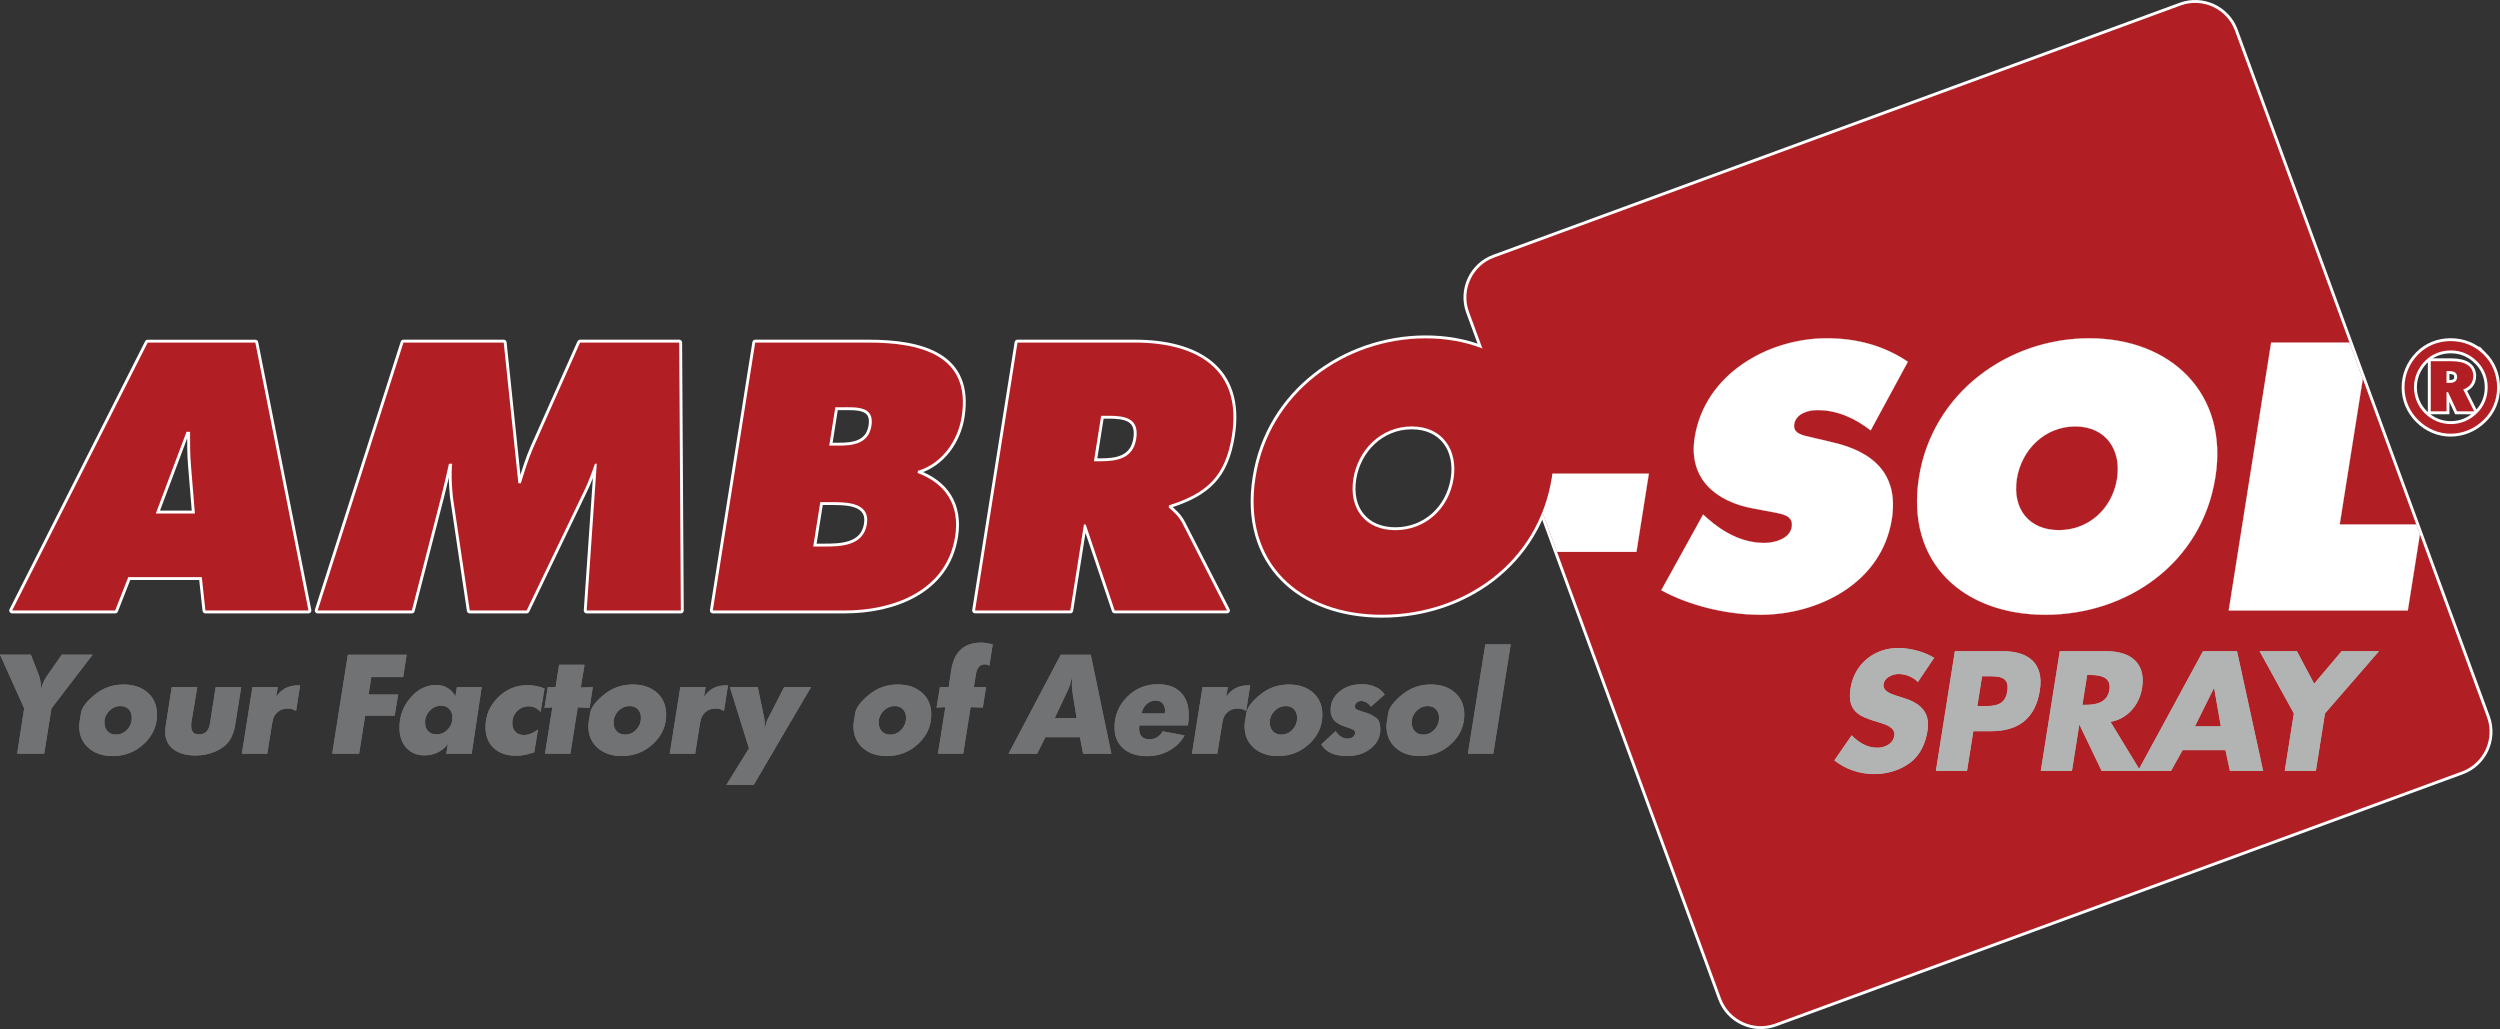 <?xml version="1.0" encoding="UTF-8"?>
<svg id="Livello_1" data-name="Livello 1" xmlns="http://www.w3.org/2000/svg" viewBox="0 0 1001.16 412.11">
  <rect x="0" y="0" width="1001.16" height="412.11" fill="#333333" stroke="none"/>
  <path d="m995.96,287.22c3.21,8.75-1.32,18.54-10.07,21.75l-274.95,100.94c-8.75,3.21-18.54-1.32-21.75-10.07l-100.93-274.96c-3.21-8.75,1.32-18.54,10.07-21.75L873.27,2.19c8.75-3.21,18.54,1.32,21.75,10.07l100.94,274.96Z" style="fill: #fff;"/>
  <path d="m995.96,287.22c3.21,8.75-1.32,18.54-10.07,21.75l-274.95,100.94c-8.75,3.21-18.54-1.32-21.75-10.07l-100.93-274.96c-3.21-8.75,1.32-18.54,10.07-21.75L873.27,2.19c8.75-3.21,18.54,1.32,21.75,10.07l100.94,274.96Z" style="fill: none; stroke: #fff; stroke-linejoin: round; stroke-width: 2.32px;"/>
  <path d="m46.14,244.48H4.87l54.27-107.28h43.11l21.28,107.28h-41.27l-1.44-13.37h-29.45l-5.25,13.37Zm31.91-38.84l-1.55-18.92c-.42-4.55-.39-9.25-.38-13.81h-1.42l-12.3,32.73h15.65Z" style="fill: #fff;"/>
  <path d="m46.14,244.48H4.87l54.27-107.28h43.11l21.28,107.28h-41.27l-1.44-13.37h-29.45l-5.25,13.37Zm31.91-38.84l-1.55-18.92c-.42-4.55-.39-9.25-.38-13.81h-1.42l-12.3,32.73h15.65Z" style="fill: none; stroke: #fff; stroke-linejoin: round; stroke-width: 2.32px;"/>
  <path d="m161.6,137.19h40.12l5.87,56.34h.99c1.45-4.69,2.96-9.67,4.96-14.23l18.76-42.11h39.7l.65,107.29h-37.71l4.04-58.77h-.71c-1.28,3.56-2.57,7.26-4.25,10.67l-23.13,48.1h-22.77l-6.75-45.39c-.42-4.55-.74-8.83-.3-13.38h-1.28c-.96,4.27-1.95,8.68-3.05,12.95l-11.81,45.82h-37.71l34.35-107.29Z" style="fill: #fff;"/>
  <path d="m161.6,137.19h40.12l5.87,56.34h.99c1.45-4.69,2.96-9.67,4.96-14.23l18.76-42.11h39.7l.65,107.29h-37.71l4.04-58.77h-.71c-1.28,3.56-2.57,7.26-4.25,10.67l-23.13,48.1h-22.77l-6.75-45.39c-.42-4.55-.74-8.83-.3-13.38h-1.28c-.96,4.27-1.95,8.68-3.05,12.95l-11.81,45.82h-37.71l34.35-107.29Z" style="fill: none; stroke: #fff; stroke-linejoin: round; stroke-width: 2.32px;"/>
  <path d="m302.46,137.19h45.39c20.78,0,41.18,4.98,37.26,29.74-1.49,9.39-7.65,18.64-17.51,21.62l-.14.85c11.02,4.13,17.06,12.66,15.03,25.47-3.49,22.06-25.18,29.6-43.96,29.6h-53.08l16.99-107.29Zm23.21,81.68h4.41c6.4,0,15.68-.14,17.07-8.97,1.42-8.96-8.56-8.82-14.82-8.82h-3.84l-2.82,17.79Zm9.96-40.41c5.69,0,12.18-.57,13.36-7.97,1.26-7.97-6.08-7.4-11.78-7.4h-2.7l-2.43,15.37h3.56Z" style="fill: #fff;"/>
  <path d="m302.46,137.19h45.39c20.78,0,41.18,4.98,37.26,29.74-1.49,9.39-7.65,18.64-17.51,21.62l-.14.85c11.02,4.13,17.06,12.66,15.03,25.47-3.49,22.06-25.18,29.6-43.96,29.6h-53.08l16.99-107.29Zm23.21,81.68h4.41c6.4,0,15.68-.14,17.07-8.97,1.42-8.96-8.56-8.82-14.82-8.82h-3.84l-2.82,17.79Zm9.96-40.41c5.69,0,12.18-.57,13.36-7.97,1.26-7.97-6.08-7.4-11.78-7.4h-2.7l-2.43,15.37h3.56Z" style="fill: none; stroke: #fff; stroke-linejoin: round; stroke-width: 2.32px;"/>
  <path d="m407.47,137.19h47.1c24.19,0,43.06,10.24,38.77,37.27-2.57,16.22-9.91,23.05-25.19,27.89l-.13.85c1.74,1.56,3.89,3.27,5.53,6.4l17.81,34.86h-44.96l-11.62-34.43h-.71l-5.46,34.43h-38.13l16.99-107.28Zm30.61,47.52h2.7c6.4,0,12.96-.99,14.23-8.97,1.3-8.25-4.37-9.25-11.06-9.25h-2.99l-2.88,18.21Z" style="fill: #fff;"/>
  <path d="m407.47,137.19h47.1c24.19,0,43.06,10.24,38.77,37.27-2.57,16.22-9.91,23.05-25.19,27.89l-.13.85c1.74,1.56,3.89,3.27,5.53,6.4l17.81,34.86h-44.96l-11.62-34.43h-.71l-5.46,34.43h-38.13l16.99-107.28Zm30.61,47.52h2.7c6.4,0,12.96-.99,14.23-8.97,1.3-8.25-4.37-9.25-11.06-9.25h-2.99l-2.88,18.21Z" style="fill: none; stroke: #fff; stroke-linejoin: round; stroke-width: 2.32px;"/>
  <path d="m621.47,191.12c-5.45,34.43-35.33,55.07-68.05,55.07s-56.07-20.64-50.62-55.07c5.34-33.72,35.57-55.63,68.15-55.63s55.86,21.91,50.52,55.63m-79.49.57c-1.94,12.24,4.99,20.63,16.8,20.63s21.39-8.39,23.33-20.63c1.81-11.38-4.37-20.92-16.75-20.92s-21.57,9.53-23.38,20.92" style="fill: #fff;"/>
  <path d="m621.47,191.12c-5.45,34.43-35.33,55.07-68.05,55.07s-56.07-20.64-50.62-55.07c5.34-33.72,35.57-55.63,68.15-55.63s55.86,21.91,50.52,55.63Zm-79.49.57c-1.94,12.24,4.99,20.63,16.8,20.63s21.39-8.39,23.33-20.63c1.81-11.38-4.37-20.92-16.75-20.92s-21.57,9.53-23.38,20.92Z" style="fill: none; stroke: #fff; stroke-linejoin: round; stroke-width: 2.32px;"/>
  <path d="m995.96,287.22c3.21,8.75-1.32,18.54-10.07,21.75l-274.95,100.94c-8.75,3.21-18.54-1.32-21.75-10.07l-100.93-274.96c-3.21-8.75,1.32-18.54,10.07-21.75L873.27,2.19c8.75-3.21,18.54,1.32,21.75,10.07l100.94,274.96Z" style="fill: #b11f24;"/>
  <path d="m623.54,221h31.8l4.95-31.3h-48.25l11.5,31.3Zm344.09-10.96h-30.67l9.25-58.36-5.32-14.49h-31.37l-16.99,107.28h71.71l4.83-30.52-1.44-3.92Zm-130.98-74.56c-32.59,0-62.8,21.91-68.15,55.63-5.46,34.44,17.89,55.07,50.62,55.07s62.6-20.63,68.05-55.07c5.34-33.72-17.94-55.63-50.52-55.63m11.16,56.2c-1.94,12.24-11.52,20.63-23.33,20.63s-18.74-8.39-16.8-20.63c1.81-11.38,11-20.92,23.38-20.92s18.55,9.53,16.75,20.92m-120.01-27.46c8.39,0,15.37,3.56,21.34,8.11l14.88-27.46c-9.51-6.4-20.28-9.39-32.52-9.39-23.33,0-48.79,14.23-52.82,39.7-2.66,16.79,8.73,25.76,23.53,28.46l7.6,1.42c3.44.71,8.5,1.14,7.73,5.97-.76,4.84-7.13,6.41-10.97,6.41-8.97,0-16.66-4.41-22.78-9.81l-1.75-1.57-16.75,30.31c11.13,6.12,26.19,9.81,39.71,9.81,23.19,0,48.54-12.66,52.59-38.28,2.88-18.21-7.67-27.03-23.59-30.73l-8.51-2c-2.87-.71-7.62-1.28-6.99-5.27.69-4.41,5.88-5.69,9.3-5.69" style="fill: #fff;"/>
  <path d="m623.54,221h31.8l4.95-31.3h-48.25l11.5,31.3Zm344.09-10.96h-30.67l9.25-58.36-5.32-14.49h-31.37l-16.99,107.28h71.71l4.83-30.52-1.44-3.92Zm-130.98-74.56c-32.59,0-62.8,21.91-68.15,55.63-5.46,34.44,17.89,55.07,50.62,55.07s62.6-20.63,68.05-55.07c5.34-33.72-17.94-55.63-50.52-55.63Zm11.16,56.2c-1.94,12.24-11.52,20.63-23.33,20.63s-18.74-8.39-16.8-20.63c1.81-11.38,11-20.92,23.38-20.92s18.55,9.53,16.75,20.92Zm-120.01-27.46c8.39,0,15.37,3.56,21.34,8.11l14.88-27.46c-9.51-6.4-20.28-9.39-32.52-9.39-23.33,0-48.79,14.23-52.82,39.7-2.66,16.79,8.73,25.76,23.53,28.46l7.6,1.42c3.44.71,8.5,1.14,7.73,5.97-.76,4.84-7.13,6.41-10.97,6.41-8.97,0-16.66-4.41-22.78-9.81l-1.75-1.57-16.75,30.31c11.13,6.12,26.19,9.81,39.71,9.81,23.19,0,48.54-12.66,52.59-38.28,2.88-18.21-7.67-27.03-23.59-30.73l-8.51-2c-2.87-.71-7.62-1.28-6.99-5.27.69-4.41,5.88-5.69,9.3-5.69Z" style="fill: none; stroke: #fff; stroke-width: .08px;"/>
  <g>
    <path d="m768.06,273.1c-1.98-1.91-4.71-3.18-7.77-3.18-2.29,0-5.55,1.34-5.98,4.01-.44,2.8,2.76,3.88,4.81,4.57l3.03.96c6.36,1.97,10.98,5.34,9.76,13.1-.76,4.77-2.68,9.66-7.01,12.91-4.26,3.18-9.5,4.52-14.33,4.52-6.04,0-11.63-2.04-15.98-5.47l6.94-10.04c2.68,2.73,6.01,4.96,10.28,4.96,2.93,0,6.27-1.47,6.81-4.83.55-3.5-4.15-4.7-6.71-5.47-7.47-2.23-12.3-4.27-10.83-13.55,1.54-9.73,9.48-16.09,19.09-16.09,4.83,0,10.51,1.53,14.38,3.94l-6.49,9.67Z" style="fill: #b2b3b3;"/>
    <path d="m768.06,273.1c-1.98-1.91-4.71-3.18-7.77-3.18-2.29,0-5.55,1.34-5.98,4.01-.44,2.8,2.76,3.88,4.81,4.57l3.03.96c6.36,1.97,10.98,5.34,9.76,13.1-.76,4.77-2.68,9.66-7.01,12.91-4.26,3.18-9.5,4.52-14.33,4.52-6.04,0-11.63-2.04-15.98-5.47l6.94-10.04c2.68,2.73,6.01,4.96,10.28,4.96,2.93,0,6.27-1.47,6.81-4.83.55-3.5-4.15-4.7-6.71-5.47-7.47-2.23-12.3-4.27-10.83-13.55,1.54-9.73,9.48-16.09,19.09-16.09,4.83,0,10.51,1.53,14.38,3.94l-6.49,9.67Z" style="fill: #b2b3b3;"/>
    <path d="m782.86,260.77h19.08c10.3,0,16.67,4.77,14.93,15.77-1.8,11.32-8.69,16.28-19.56,16.28h-7.06l-2.53,15.9h-12.46l7.6-47.95Zm8.98,22h2.1c4.51,0,8.97,0,9.9-5.85.96-6.04-3.17-6.11-8-6.11h-2.1l-1.89,11.96Z" style="fill: #b2b3b3;"/>
    <path d="m782.86,260.77h19.08c10.3,0,16.67,4.77,14.93,15.77-1.8,11.32-8.69,16.28-19.56,16.28h-7.06l-2.53,15.9h-12.46l7.6-47.95Zm8.98,22h2.1c4.51,0,8.97,0,9.9-5.85.96-6.04-3.17-6.11-8-6.11h-2.1l-1.89,11.96Z" style="fill: #b2b3b3;"/>
    <path d="m857.15,308.72h-15.52l-8.84-18.44h-.12l-2.93,18.44h-12.47l7.6-47.95h18.63c9.47,0,15.95,4.52,14.32,14.75-1.05,6.61-5.65,12.33-12.64,13.55l11.96,19.65Zm-23.21-26.45h1.21c4.07,0,8.77-.77,9.59-5.98.83-5.21-3.63-5.98-7.7-5.98h-1.21l-1.9,11.96Z" style="fill: #b2b3b3;"/>
    <path d="m857.15,308.72h-15.52l-8.84-18.44h-.12l-2.93,18.44h-12.47l7.6-47.95h18.63c9.47,0,15.95,4.52,14.32,14.75-1.05,6.61-5.65,12.33-12.64,13.55l11.96,19.65Zm-23.21-26.45h1.21c4.07,0,8.77-.77,9.59-5.98.83-5.21-3.63-5.98-7.7-5.98h-1.21l-1.9,11.96Z" style="fill: #b2b3b3;"/>
    <polygon points="904.88 260.77 919.82 260.77 926.73 273.8 937.75 260.77 952.7 260.77 931.07 285.7 927.42 308.72 914.96 308.72 918.61 285.7 904.88 260.77" style="fill: #b2b3b3;"/>
    <polygon points="904.88 260.77 919.82 260.77 926.73 273.8 937.75 260.77 952.7 260.77 931.07 285.7 927.42 308.72 914.96 308.72 918.61 285.7 904.88 260.77" style="fill: #b2b3b3;"/>
    <path d="m874.05,300.39l-4.63,8.33h-13.23l26.04-47.95h13.61l10.46,47.95h-13.29l-1.8-8.33h-17.17Zm12.64-24.8h-.12l-7.57,15.27h10.37l-2.67-15.27Z" style="fill: #b2b3b3;"/>
    <path d="m874.05,300.39l-4.63,8.33h-13.23l26.04-47.95h13.61l10.46,47.95h-13.29l-1.8-8.33h-17.17Zm12.64-24.8h-.12l-7.57,15.27h10.37l-2.67-15.27Z" style="fill: #b2b3b3;"/>
  </g>
  <path d="m46.14,244.48H4.87l54.27-107.28h43.11l21.28,107.28h-41.27l-1.44-13.37h-29.45l-5.25,13.37Zm31.91-38.84l-1.55-18.92c-.42-4.55-.39-9.25-.38-13.81h-1.42l-12.3,32.73h15.65Z" style="fill: #b11f24;"/>
  <path d="m161.6,137.19h40.12l5.87,56.35h.99c1.45-4.69,2.96-9.68,4.96-14.23l18.76-42.12h39.7l.65,107.29h-37.71l4.04-58.77h-.71c-1.28,3.56-2.57,7.26-4.25,10.67l-23.13,48.1h-22.77l-6.75-45.39c-.42-4.55-.74-8.82-.3-13.38h-1.28c-.96,4.27-1.95,8.68-3.05,12.95l-11.81,45.82h-37.71l34.35-107.29Z" style="fill: #b11f24;"/>
  <path d="m302.46,137.19h45.39c20.78,0,41.18,4.98,37.26,29.74-1.49,9.39-7.65,18.64-17.51,21.62l-.14.86c11.02,4.12,17.06,12.66,15.03,25.46-3.49,22.06-25.18,29.6-43.96,29.6h-53.08l16.99-107.29Zm23.21,81.68h4.41c6.4,0,15.68-.14,17.07-8.97,1.42-8.96-8.56-8.82-14.82-8.82h-3.84l-2.82,17.79Zm9.96-40.41c5.69,0,12.18-.57,13.36-7.97,1.26-7.97-6.08-7.4-11.78-7.4h-2.7l-2.43,15.37h3.56Z" style="fill: #b11f24;"/>
  <path d="m407.47,137.19h47.1c24.19,0,43.06,10.24,38.77,37.28-2.57,16.22-9.91,23.05-25.19,27.89l-.13.85c1.74,1.56,3.89,3.27,5.53,6.4l17.81,34.86h-44.96l-11.62-34.43h-.71l-5.46,34.43h-38.13l16.99-107.28Zm30.61,47.52h2.7c6.4,0,12.96-.99,14.23-8.96,1.3-8.26-4.37-9.25-11.06-9.25h-2.99l-2.88,18.21Z" style="fill: #b11f24;"/>
  <path d="m621.47,191.12c-5.45,34.43-35.33,55.07-68.05,55.07s-56.07-20.64-50.62-55.07c5.34-33.72,35.57-55.63,68.15-55.63s55.86,21.91,50.52,55.63m-79.49.57c-1.94,12.24,4.99,20.63,16.8,20.63s21.39-8.39,23.33-20.63c1.81-11.38-4.37-20.92-16.75-20.92s-21.57,9.53-23.38,20.92" style="fill: #b11f24;"/>
  <g>
    <path d="m994.64,142c3.44,3.43,5.36,8.13,5.36,13.14s-1.88,9.6-5.36,12.98c-3.63,3.59-8.38,5.56-13.24,5.56s-9.44-1.93-13.02-5.51c-3.54-3.54-5.46-8.13-5.46-13.03s1.91-9.6,5.5-13.24c3.39-3.43,7.93-5.3,12.98-5.3s9.71,1.87,13.24,5.41m-2.73,2.68c-2.82-2.83-6.41-4.35-10.45-4.35s-7.63,1.47-10.36,4.24c-2.82,2.88-4.39,6.62-4.39,10.51s1.51,7.58,4.34,10.4c2.83,2.83,6.47,4.34,10.42,4.34s7.58-1.51,10.51-4.4c2.77-2.73,4.24-6.26,4.24-10.35s-1.57-7.68-4.3-10.41m-1.46,5.9c0,2.53-1.41,4.5-4.03,5.41l4.39,8.74h-6.87l-3.59-7.68h-.61v7.68h-6.32v-20.06h8.23c5.82,0,8.79,2.12,8.79,5.9m-10.71-1.96v4.74h1.31c1.92,0,2.93-.85,2.93-2.42s-1.06-2.32-3.28-2.32h-.96Z" style="fill: #fff;"/>
    <path d="m994.64,142c3.44,3.43,5.36,8.13,5.36,13.14s-1.88,9.6-5.36,12.98c-3.63,3.59-8.38,5.56-13.24,5.56s-9.44-1.93-13.02-5.51c-3.54-3.54-5.46-8.13-5.46-13.03s1.91-9.6,5.5-13.24c3.39-3.43,7.93-5.3,12.98-5.3s9.71,1.87,13.24,5.41Zm-2.73,2.68c-2.82-2.83-6.41-4.35-10.45-4.35s-7.63,1.47-10.36,4.24c-2.82,2.88-4.39,6.62-4.39,10.51s1.51,7.58,4.34,10.4c2.83,2.83,6.47,4.34,10.42,4.34s7.58-1.51,10.51-4.4c2.77-2.73,4.24-6.26,4.24-10.35s-1.57-7.68-4.3-10.41Zm-1.46,5.9c0,2.53-1.41,4.5-4.03,5.41l4.39,8.74h-6.87l-3.59-7.68h-.61v7.68h-6.32v-20.06h8.23c5.82,0,8.79,2.12,8.79,5.9Zm-10.71-1.96v4.74h1.31c1.92,0,2.93-.85,2.93-2.42s-1.06-2.32-3.28-2.32h-.96Z" style="fill: none; stroke: #fff; stroke-width: 2.32px;"/>
    <path d="m994.64,142c3.44,3.43,5.36,8.13,5.36,13.14s-1.88,9.6-5.36,12.98c-3.63,3.59-8.38,5.56-13.24,5.56s-9.44-1.93-13.02-5.51c-3.54-3.54-5.46-8.13-5.46-13.03s1.91-9.6,5.5-13.24c3.39-3.43,7.93-5.3,12.98-5.3s9.71,1.87,13.24,5.41m-2.73,2.68c-2.82-2.83-6.41-4.35-10.45-4.35s-7.63,1.47-10.36,4.24c-2.82,2.88-4.39,6.62-4.39,10.51s1.51,7.58,4.34,10.4c2.83,2.83,6.47,4.34,10.42,4.34s7.58-1.51,10.51-4.4c2.77-2.73,4.24-6.26,4.24-10.35s-1.57-7.68-4.3-10.41m-1.46,5.9c0,2.53-1.41,4.5-4.03,5.41l4.39,8.74h-6.87l-3.59-7.68h-.61v7.68h-6.32v-20.06h8.23c5.82,0,8.79,2.12,8.79,5.9m-10.71-1.96v4.74h1.31c1.92,0,2.93-.85,2.93-2.42s-1.06-2.32-3.28-2.32h-.96Z" style="fill: #b11f24;"/>
  </g>
  <g>
    <g>
      <path d="m12.37,262.19l3.24,8.35c.22.66.4,1.36.55,2.12.15.75.22,1.45.22,2.11l-.11,1.93c.25-1.14.48-1.95.66-2.45.18-.49.41-1.01.69-1.54s.49-.95.66-1.24c.16-.29.37-.61.63-.94l5.82-8.35h12.37l-16.49,21.5-2.91,18.14H6.87l2.81-18.14-9.67-21.5h12.37Z" style="fill: #717274;"/>
      <path d="m12.37,262.19l3.24,8.35c.22.66.4,1.36.55,2.12.15.75.22,1.45.22,2.11l-.11,1.93c.25-1.14.48-1.95.66-2.45.18-.49.41-1.01.69-1.54s.49-.95.66-1.24c.16-.29.37-.61.63-.94l5.82-8.35h12.37l-16.49,21.5-2.91,18.14H6.87l2.81-18.14-9.67-21.5h12.37Z" style="fill: #717274;"/>
      <path d="m49.47,274.12c4.03,0,7.27,1.1,9.73,3.3,2.45,2.2,3.68,5.11,3.68,8.74,0,4.55-1.74,8.45-5.22,11.71-3.48,3.27-7.68,4.9-12.59,4.9-4,0-7.22-1.1-9.67-3.3-2.46-2.2-3.69-5.11-3.69-8.74,0-.37.03-.77.09-1.21.05-.44.26-1.76.63-3.96.36-2.2,2.21-4.66,5.52-7.37,3.32-2.71,7.15-4.07,11.52-4.07m-7.64,14.35v.88c0,1.47.42,2.64,1.26,3.51.84.88,1.95,1.32,3.34,1.32,1.75,0,3.24-.66,4.48-1.98,1.24-1.32,1.86-2.91,1.86-4.78,0-1.4-.41-2.52-1.24-3.38-.82-.86-1.93-1.29-3.33-1.29-1.54,0-2.91.54-4.12,1.62-1.21,1.09-1.96,2.45-2.25,4.1" style="fill: #717274;"/>
      <path d="m49.47,274.12c4.03,0,7.27,1.1,9.73,3.3,2.45,2.2,3.68,5.11,3.68,8.74,0,4.55-1.74,8.45-5.22,11.71-3.48,3.27-7.68,4.9-12.59,4.9-4,0-7.22-1.1-9.67-3.3-2.46-2.2-3.69-5.11-3.69-8.74,0-.37.03-.77.09-1.21.05-.44.26-1.76.63-3.96.36-2.2,2.21-4.66,5.52-7.37,3.32-2.71,7.15-4.07,11.52-4.07Zm-7.64,14.35v.88c0,1.47.42,2.64,1.26,3.51.84.88,1.95,1.32,3.34,1.32,1.75,0,3.24-.66,4.48-1.98,1.24-1.32,1.86-2.91,1.86-4.78,0-1.4-.41-2.52-1.24-3.38-.82-.86-1.93-1.29-3.33-1.29-1.54,0-2.91.54-4.12,1.62-1.21,1.09-1.96,2.45-2.25,4.1Z" style="fill: #717274;"/>
      <path d="m94.22,290.01c-.37,2.6-1.14,4.78-2.31,6.54-1.17,1.76-3.01,3.2-5.5,4.32-2.49,1.12-5.19,1.68-8.08,1.68-3.74,0-6.7-.83-8.88-2.5-2.18-1.67-3.27-3.93-3.27-6.79,0-.95.09-2.03.28-3.24l2.31-14.84h10.23l-2.42,14.46v1.27c0,2.13,1.02,3.19,3.08,3.19,2.53,0,4.01-1.48,4.45-4.45l2.25-14.46h10.23l-2.36,14.84Z" style="fill: #717274;"/>
      <path d="m94.22,290.01c-.37,2.6-1.14,4.78-2.31,6.54-1.17,1.76-3.01,3.2-5.5,4.32-2.49,1.12-5.19,1.68-8.08,1.68-3.74,0-6.7-.83-8.88-2.5-2.18-1.67-3.27-3.93-3.27-6.79,0-.95.09-2.03.28-3.24l2.31-14.84h10.23l-2.42,14.46v1.27c0,2.13,1.02,3.19,3.08,3.19,2.53,0,4.01-1.48,4.45-4.45l2.25-14.46h10.23l-2.36,14.84Z" style="fill: #717274;"/>
      <path d="m101.1,275.17h10.12l-.66,3.96c1.98-3.11,4.93-4.67,8.85-4.67h.77l-1.6,10.23c-.63-.33-1.16-.57-1.62-.71s-1.02-.22-1.68-.22c-1.5,0-2.7.34-3.6,1.02-.9.68-1.53,1.38-1.9,2.12-.37.73-.66,1.81-.88,3.24l-1.87,11.71h-10.17l4.23-26.67Z" style="fill: #717274;"/>
      <path d="m101.1,275.17h10.12l-.66,3.96c1.98-3.11,4.93-4.67,8.85-4.67h.77l-1.6,10.23c-.63-.33-1.16-.57-1.62-.71s-1.02-.22-1.68-.22c-1.5,0-2.7.34-3.6,1.02-.9.68-1.53,1.38-1.9,2.12-.37.73-.66,1.81-.88,3.24l-1.87,11.71h-10.17l4.23-26.67Z" style="fill: #717274;"/>
    </g>
    <g>
      <polygon points="139.3 262.19 162.83 262.19 161.46 271.15 148.7 271.15 147.6 278.14 159.42 278.14 158.05 286.6 146.23 286.6 143.81 301.83 133.04 301.83 139.3 262.19" style="fill: #717274;"/>
      <polygon points="139.3 262.19 162.83 262.19 161.46 271.15 148.7 271.15 147.6 278.14 159.42 278.14 158.05 286.6 146.23 286.6 143.81 301.83 133.04 301.83 139.3 262.19" style="fill: #717274;"/>
      <path d="m182.95,275.17h9.95l-4.01,26.66h-10.17l.66-3.96c-.99,1.43-2.31,2.56-3.96,3.39-1.65.82-3.45,1.24-5.39,1.24-3.04,0-5.48-1.01-7.31-3.02-1.83-2.02-2.75-4.71-2.75-8.08,0-4.58,1.47-8.58,4.4-11.98,2.93-3.41,6.36-5.12,10.28-5.12,1.76,0,3.33.42,4.7,1.27s2.37,1.98,3,3.41l.6-3.79Zm-12.7,13.19v1.21c0,1.39.42,2.49,1.26,3.3.84.81,1.95,1.21,3.34,1.21,1.75,0,3.24-.66,4.48-1.98,1.24-1.32,1.86-2.91,1.86-4.78,0-1.4-.42-2.53-1.27-3.41-.84-.88-1.96-1.31-3.35-1.31-1.54,0-2.9.54-4.09,1.62-1.2,1.09-1.94,2.47-2.23,4.15" style="fill: #717274;"/>
      <path d="m182.95,275.17h9.95l-4.01,26.66h-10.17l.66-3.96c-.99,1.43-2.31,2.56-3.96,3.39-1.65.82-3.45,1.24-5.39,1.24-3.04,0-5.48-1.01-7.31-3.02-1.83-2.02-2.75-4.71-2.75-8.08,0-4.58,1.47-8.58,4.4-11.98,2.93-3.41,6.36-5.12,10.28-5.12,1.76,0,3.33.42,4.7,1.27s2.37,1.98,3,3.41l.6-3.79Zm-12.7,13.19v1.21c0,1.39.42,2.49,1.26,3.3.84.81,1.95,1.21,3.34,1.21,1.75,0,3.24-.66,4.48-1.98,1.24-1.32,1.86-2.91,1.86-4.78,0-1.4-.42-2.53-1.27-3.41-.84-.88-1.96-1.31-3.35-1.31-1.54,0-2.9.54-4.09,1.62-1.2,1.09-1.94,2.47-2.23,4.15Z" style="fill: #717274;"/>
      <path d="m216.49,285.17c-1.28-1.54-2.86-2.31-4.73-2.31s-3.44.65-4.7,1.97c-1.27,1.31-1.9,2.91-1.9,4.8,0,1.41.41,2.55,1.24,3.41.82.87,1.95,1.31,3.38,1.31,1.83,0,3.72-.74,5.66-2.2l-1.49,9.12c-1.47.48-2.74.83-3.82,1.05-1.08.22-2.23.33-3.44.33-3.77,0-6.76-1.03-8.96-3.09-2.2-2.05-3.3-4.85-3.3-8.37,0-4.59,1.65-8.54,4.95-11.84,3.3-3.3,7.24-4.96,11.82-4.96,2.35,0,4.63.44,6.87,1.32l-1.6,9.46Z" style="fill: #717274;"/>
      <path d="m216.49,285.17c-1.28-1.54-2.86-2.31-4.73-2.31s-3.44.65-4.7,1.97c-1.27,1.31-1.9,2.91-1.9,4.8,0,1.41.41,2.55,1.24,3.41.82.87,1.95,1.31,3.38,1.31,1.83,0,3.72-.74,5.66-2.2l-1.49,9.12c-1.47.48-2.74.83-3.82,1.05-1.08.22-2.23.33-3.44.33-3.77,0-6.76-1.03-8.96-3.09-2.2-2.05-3.3-4.85-3.3-8.37,0-4.59,1.65-8.54,4.95-11.84,3.3-3.3,7.24-4.96,11.82-4.96,2.35,0,4.63.44,6.87,1.32l-1.6,9.46Z" style="fill: #717274;"/>
      <polygon points="219.37 275.17 222.49 275.17 223.91 266.2 234.08 266.2 232.57 275.33 237.39 275.17 236.12 283.47 231.36 283.26 228.42 301.83 218.25 301.83 221.2 283.26 218.05 283.47 219.37 275.17" style="fill: #717274;"/>
      <polygon points="219.37 275.17 222.49 275.17 223.91 266.2 234.08 266.2 232.57 275.33 237.39 275.17 236.12 283.47 231.36 283.26 228.42 301.83 218.25 301.83 221.2 283.26 218.05 283.47 219.37 275.17" style="fill: #717274;"/>
      <path d="m253.37,274.12c4.03,0,7.27,1.1,9.73,3.3,2.45,2.2,3.68,5.11,3.68,8.74,0,4.55-1.74,8.45-5.22,11.71-3.48,3.27-7.68,4.9-12.59,4.9-4,0-7.22-1.1-9.67-3.3-2.46-2.2-3.69-5.11-3.69-8.74,0-.37.03-.77.09-1.21.05-.44.26-1.76.63-3.96.36-2.2,2.21-4.66,5.52-7.37,3.32-2.71,7.15-4.07,11.52-4.07m-7.64,14.35v.88c0,1.47.42,2.64,1.26,3.51.84.88,1.95,1.32,3.34,1.32,1.75,0,3.24-.66,4.48-1.98,1.24-1.32,1.86-2.91,1.86-4.78,0-1.4-.41-2.52-1.24-3.38-.82-.86-1.93-1.29-3.33-1.29-1.54,0-2.91.54-4.12,1.62-1.21,1.09-1.96,2.45-2.25,4.1" style="fill: #717274;"/>
      <path d="m253.37,274.12c4.03,0,7.27,1.1,9.73,3.3,2.45,2.2,3.68,5.11,3.68,8.74,0,4.55-1.74,8.45-5.22,11.71-3.48,3.27-7.68,4.9-12.59,4.9-4,0-7.22-1.1-9.67-3.3-2.46-2.2-3.69-5.11-3.69-8.74,0-.37.03-.77.09-1.21.05-.44.26-1.76.63-3.96.36-2.2,2.21-4.66,5.52-7.37,3.32-2.71,7.15-4.07,11.52-4.07Zm-7.64,14.35v.88c0,1.47.42,2.64,1.26,3.51.84.88,1.95,1.32,3.34,1.32,1.75,0,3.24-.66,4.48-1.98,1.24-1.32,1.86-2.91,1.86-4.78,0-1.4-.41-2.52-1.24-3.38-.82-.86-1.93-1.29-3.33-1.29-1.54,0-2.91.54-4.12,1.62-1.21,1.09-1.96,2.45-2.25,4.1Z" style="fill: #717274;"/>
      <path d="m272.45,275.17h10.12l-.66,3.96c1.98-3.11,4.93-4.67,8.85-4.67h.77l-1.6,10.23c-.63-.33-1.16-.57-1.62-.71s-1.02-.22-1.68-.22c-1.5,0-2.7.34-3.6,1.02-.9.68-1.53,1.38-1.9,2.12-.37.73-.66,1.81-.88,3.24l-1.87,11.71h-10.17l4.23-26.67Z" style="fill: #717274;"/>
      <path d="m272.45,275.17h10.12l-.66,3.96c1.98-3.11,4.93-4.67,8.85-4.67h.77l-1.6,10.23c-.63-.33-1.16-.57-1.62-.71s-1.02-.22-1.68-.22c-1.5,0-2.7.34-3.6,1.02-.9.68-1.53,1.38-1.9,2.12-.37.73-.66,1.81-.88,3.24l-1.87,11.71h-10.17l4.23-26.67Z" style="fill: #717274;"/>
      <path d="m299.94,299.69l-7.64-24.52h11.16l2.36,11.38c.15.51.25,1.08.33,1.7.07.63.11,1.21.11,1.76l-.16,2.25c.4-1.58.69-2.64.88-3.19.18-.55.58-1.4,1.21-2.53l5.83-11.38h10.77l-22.98,39.19h-10.94l9.07-14.68Z" style="fill: #717274;"/>
      <path d="m299.94,299.69l-7.64-24.52h11.16l2.36,11.38c.15.51.25,1.08.33,1.7.07.63.11,1.21.11,1.76l-.16,2.25c.4-1.58.69-2.64.88-3.19.18-.55.58-1.4,1.21-2.53l5.83-11.38h10.77l-22.98,39.19h-10.94l9.07-14.68Z" style="fill: #717274;"/>
    </g>
    <g>
      <path d="m359.53,274.12c4.03,0,7.27,1.1,9.73,3.3,2.45,2.2,3.68,5.11,3.68,8.74,0,4.55-1.74,8.45-5.22,11.71-3.48,3.27-7.68,4.9-12.59,4.9-4,0-7.22-1.1-9.67-3.3-2.46-2.2-3.69-5.11-3.69-8.74,0-.37.03-.77.09-1.21.05-.44.26-1.76.63-3.96.36-2.2,2.21-4.66,5.52-7.37,3.32-2.71,7.15-4.07,11.52-4.07m-7.64,14.35v.88c0,1.47.42,2.64,1.26,3.51.84.88,1.95,1.32,3.34,1.32,1.75,0,3.24-.66,4.48-1.98,1.24-1.32,1.86-2.91,1.86-4.78,0-1.4-.41-2.52-1.24-3.38-.82-.86-1.93-1.29-3.33-1.29-1.54,0-2.91.54-4.12,1.62-1.21,1.09-1.96,2.45-2.25,4.1" style="fill: #717274;"/>
      <path d="m359.53,274.12c4.03,0,7.27,1.1,9.73,3.3,2.45,2.2,3.68,5.11,3.68,8.74,0,4.55-1.74,8.45-5.22,11.71-3.48,3.27-7.68,4.9-12.59,4.9-4,0-7.22-1.1-9.67-3.3-2.46-2.2-3.69-5.11-3.69-8.74,0-.37.03-.77.09-1.21.05-.44.26-1.76.63-3.96.36-2.2,2.21-4.66,5.52-7.37,3.32-2.71,7.15-4.07,11.52-4.07Zm-7.64,14.35v.88c0,1.47.42,2.64,1.26,3.51.84.88,1.95,1.32,3.34,1.32,1.75,0,3.24-.66,4.48-1.98,1.24-1.32,1.86-2.91,1.86-4.78,0-1.4-.41-2.52-1.24-3.38-.82-.86-1.93-1.29-3.33-1.29-1.54,0-2.91.54-4.12,1.62-1.21,1.09-1.96,2.45-2.25,4.1Z" style="fill: #717274;"/>
      <path d="m376.43,275.17h3.49s1.04-6.93,1.04-6.93c1.17-7.26,5.15-10.89,11.93-10.89,1.24,0,2.81.24,4.67.71l-1.37,8.58c-.55-.4-1.14-.6-1.76-.6-2.02,0-3.23,1.37-3.63,4.12l-.83,5h4.89l-1.27,8.19-4.89-.17-2.97,18.64h-10.11l2.97-18.64-3.53.16,1.36-8.18Z" style="fill: #717274;"/>
      <path d="m376.43,275.17h3.49s1.04-6.93,1.04-6.93c1.17-7.26,5.15-10.89,11.93-10.89,1.24,0,2.81.24,4.67.71l-1.37,8.58c-.55-.4-1.14-.6-1.76-.6-2.02,0-3.23,1.37-3.63,4.12l-.83,5h4.89l-1.27,8.19-4.89-.17-2.97,18.64h-10.11l2.97-18.64-3.53.16,1.36-8.18Z" style="fill: #717274;"/>
    </g>
    <g>
      <path d="m424.78,262.2h12.04l8.24,39.63h-11.32l-1.26-6.6h-13.85l-3.3,6.6h-11.44l20.89-39.63Zm-2.42,25.39h8.8l-1.49-9.18-.28-1.98-.16-2.2.16-3.24c-.33,1.32-.63,2.4-.9,3.24-.28.84-.56,1.57-.85,2.2l-.94,1.98-4.34,9.18Z" style="fill: #717274;"/>
      <path d="m424.78,262.2h12.04l8.24,39.63h-11.32l-1.26-6.6h-13.85l-3.3,6.6h-11.44l20.89-39.63Zm-2.42,25.39h8.8l-1.49-9.18-.28-1.98-.16-2.2.16-3.24c-.33,1.32-.63,2.4-.9,3.24-.28.84-.56,1.57-.85,2.2l-.94,1.98-4.34,9.18Z" style="fill: #717274;"/>
      <path d="m456.28,290.5l-.11,1.21c0,2.9,1.41,4.34,4.23,4.34,2.2,0,3.94-1.06,5.22-3.19l8.79,1.65c-1.5,2.6-3.57,4.63-6.21,6.1-2.64,1.47-5.57,2.2-8.79,2.2-4.07,0-7.27-1.03-9.59-3.08-2.33-2.05-3.49-4.87-3.49-8.46,0-4.76,1.69-8.84,5.06-12.2,3.37-3.37,7.47-5.06,12.31-5.06,3.92,0,6.96,1.08,9.12,3.24,2.16,2.16,3.24,5.22,3.24,9.18,0,.84-.02,1.51-.05,2.01-.04.5-.15,1.18-.33,2.06h-19.41Zm.88-4.78h9.29l.11-1.04c0-1.28-.33-2.29-.99-3.02-.66-.74-1.59-1.1-2.8-1.1-1.4,0-2.6.47-3.6,1.41-1.01.93-1.68,2.18-2.01,3.76" style="fill: #717274;"/>
      <path d="m456.28,290.5l-.11,1.21c0,2.9,1.41,4.34,4.23,4.34,2.2,0,3.94-1.06,5.22-3.19l8.79,1.65c-1.5,2.6-3.57,4.63-6.21,6.1-2.64,1.47-5.57,2.2-8.79,2.2-4.07,0-7.27-1.03-9.59-3.08-2.33-2.05-3.49-4.87-3.49-8.46,0-4.76,1.69-8.84,5.06-12.2,3.37-3.37,7.47-5.06,12.31-5.06,3.92,0,6.96,1.08,9.12,3.24,2.16,2.16,3.24,5.22,3.24,9.18,0,.84-.02,1.51-.05,2.01-.04.5-.15,1.18-.33,2.06h-19.41Zm.88-4.78h9.29l.11-1.04c0-1.28-.33-2.29-.99-3.02-.66-.74-1.59-1.1-2.8-1.1-1.4,0-2.6.47-3.6,1.41-1.01.93-1.68,2.18-2.01,3.76Z" style="fill: #717274;"/>
      <path d="m481.57,275.17h10.12l-.66,3.96c1.98-3.11,4.93-4.67,8.85-4.67h.77l-1.6,10.23c-.63-.33-1.17-.57-1.62-.71-.46-.15-1.02-.22-1.68-.22-1.5,0-2.7.34-3.6,1.02-.9.68-1.53,1.38-1.9,2.12-.37.73-.66,1.81-.88,3.24l-1.87,11.71h-10.17l4.23-26.67Z" style="fill: #717274;"/>
      <path d="m481.57,275.17h10.12l-.66,3.96c1.98-3.11,4.93-4.67,8.85-4.67h.77l-1.6,10.23c-.63-.33-1.17-.57-1.62-.71-.46-.15-1.02-.22-1.68-.22-1.5,0-2.7.34-3.6,1.02-.9.68-1.53,1.38-1.9,2.12-.37.73-.66,1.81-.88,3.24l-1.87,11.71h-10.17l4.23-26.67Z" style="fill: #717274;"/>
      <path d="m516.15,274.12c4.03,0,7.27,1.1,9.73,3.3,2.46,2.2,3.68,5.11,3.68,8.74,0,4.55-1.74,8.45-5.22,11.71-3.48,3.27-7.68,4.9-12.59,4.9-4,0-7.22-1.1-9.67-3.3-2.46-2.2-3.69-5.11-3.69-8.74,0-.37.03-.77.09-1.21.05-.44.26-1.76.63-3.96.36-2.2,2.21-4.66,5.52-7.37,3.32-2.71,7.16-4.07,11.52-4.07m-7.64,14.35v.88c0,1.47.42,2.64,1.26,3.51.84.88,1.95,1.32,3.34,1.32,1.75,0,3.24-.66,4.48-1.98,1.24-1.32,1.86-2.91,1.86-4.78,0-1.4-.41-2.52-1.24-3.38-.82-.86-1.93-1.29-3.32-1.29-1.54,0-2.91.54-4.13,1.62-1.21,1.09-1.96,2.45-2.25,4.1" style="fill: #717274;"/>
      <path d="m516.15,274.12c4.03,0,7.27,1.1,9.73,3.3,2.46,2.2,3.68,5.11,3.68,8.74,0,4.55-1.74,8.45-5.22,11.71-3.48,3.27-7.68,4.9-12.59,4.9-4,0-7.22-1.1-9.67-3.3-2.46-2.2-3.69-5.11-3.69-8.74,0-.37.03-.77.09-1.21.05-.44.26-1.76.63-3.96.36-2.2,2.21-4.66,5.52-7.37,3.32-2.71,7.16-4.07,11.52-4.07Zm-7.64,14.35v.88c0,1.47.42,2.64,1.26,3.51.84.88,1.95,1.32,3.34,1.32,1.75,0,3.24-.66,4.48-1.98,1.24-1.32,1.86-2.91,1.86-4.78,0-1.4-.41-2.52-1.24-3.38-.82-.86-1.93-1.29-3.32-1.29-1.54,0-2.91.54-4.13,1.62-1.21,1.09-1.96,2.45-2.25,4.1Z" style="fill: #717274;"/>
      <path d="m534.9,292.76c.51.92,1.2,1.65,2.06,2.2.86.55,1.79.82,2.78.82.8,0,1.49-.22,2.06-.66.57-.44.85-.97.85-1.59,0-.55-.17-.95-.52-1.18-.35-.24-1.13-.56-2.34-.96l-1.54-.55c-3.59-1.17-5.39-3.31-5.39-6.43s1.17-5.45,3.51-7.42c2.35-1.98,5.29-2.97,8.85-2.97,1.98,0,3.6.25,4.87.77,1.27.51,2.17,1,2.72,1.45.55.46,1.11,1.09,1.7,1.9l-5.49,4.83c-1.21-1.5-2.51-2.25-3.9-2.25-.7,0-1.29.21-1.79.63-.49.43-.74.93-.74,1.51,0,.55.2.96.61,1.21.41.25,1.32.59,2.75,1.02,1.43.42,2.36.74,2.78.94.42.2,1.2.68,2.34,1.43s1.7,2.28,1.7,4.59c0,3.04-1.25,5.59-3.77,7.64-2.51,2.05-5.65,3.08-9.43,3.08-5.2,0-8.68-1.56-10.45-4.68l5.78-5.33Z" style="fill: #717274;"/>
      <path d="m534.9,292.76c.51.92,1.2,1.65,2.06,2.2.86.55,1.79.82,2.78.82.8,0,1.49-.22,2.06-.66.57-.44.85-.97.85-1.59,0-.55-.17-.95-.52-1.18-.35-.24-1.13-.56-2.34-.96l-1.54-.55c-3.59-1.17-5.39-3.31-5.39-6.43s1.17-5.45,3.51-7.42c2.35-1.98,5.29-2.97,8.85-2.97,1.98,0,3.6.25,4.87.77,1.27.51,2.17,1,2.72,1.45.55.46,1.11,1.09,1.7,1.9l-5.49,4.83c-1.21-1.5-2.51-2.25-3.9-2.25-.7,0-1.29.21-1.79.63-.49.43-.74.93-.74,1.51,0,.55.2.96.61,1.21.41.25,1.32.59,2.75,1.02,1.43.42,2.36.74,2.78.94.42.2,1.2.68,2.34,1.43s1.7,2.28,1.7,4.59c0,3.04-1.25,5.59-3.77,7.64-2.51,2.05-5.65,3.08-9.43,3.08-5.2,0-8.68-1.56-10.45-4.68l5.78-5.33Z" style="fill: #717274;"/>
      <path d="m572.99,274.12c4.03,0,7.27,1.1,9.73,3.3,2.45,2.2,3.68,5.11,3.68,8.74,0,4.55-1.74,8.45-5.22,11.71-3.48,3.27-7.68,4.9-12.59,4.9-4,0-7.22-1.1-9.67-3.3-2.46-2.2-3.69-5.11-3.69-8.74,0-.37.03-.77.09-1.21.05-.44.26-1.76.63-3.96.36-2.2,2.21-4.66,5.52-7.37,3.32-2.71,7.16-4.07,11.52-4.07m-7.64,14.35v.88c0,1.47.42,2.64,1.26,3.51.84.88,1.95,1.32,3.34,1.32,1.75,0,3.24-.66,4.48-1.98,1.24-1.32,1.86-2.91,1.86-4.78,0-1.4-.41-2.52-1.24-3.38-.82-.86-1.93-1.29-3.33-1.29-1.54,0-2.91.54-4.12,1.62-1.21,1.09-1.96,2.45-2.25,4.1" style="fill: #717274;"/>
      <path d="m572.99,274.12c4.03,0,7.27,1.1,9.73,3.3,2.45,2.2,3.68,5.11,3.68,8.74,0,4.55-1.74,8.45-5.22,11.71-3.48,3.27-7.68,4.9-12.59,4.9-4,0-7.22-1.1-9.67-3.3-2.46-2.2-3.69-5.11-3.69-8.74,0-.37.03-.77.09-1.21.05-.44.26-1.76.63-3.96.36-2.2,2.21-4.66,5.52-7.37,3.32-2.71,7.16-4.07,11.52-4.07Zm-7.64,14.35v.88c0,1.47.42,2.64,1.26,3.51.84.88,1.95,1.32,3.34,1.32,1.75,0,3.24-.66,4.48-1.98,1.24-1.32,1.86-2.91,1.86-4.78,0-1.4-.41-2.52-1.24-3.38-.82-.86-1.93-1.29-3.33-1.29-1.54,0-2.91.54-4.12,1.62-1.21,1.09-1.96,2.45-2.25,4.1Z" style="fill: #717274;"/>
      <polygon points="594.82 258.02 604.99 258.02 598.01 301.83 587.84 301.83 594.82 258.02" style="fill: #717274;"/>
      <polygon points="594.82 258.02 604.99 258.02 598.01 301.83 587.84 301.83 594.82 258.02" style="fill: #717274;"/>
    </g>
  </g>
</svg>